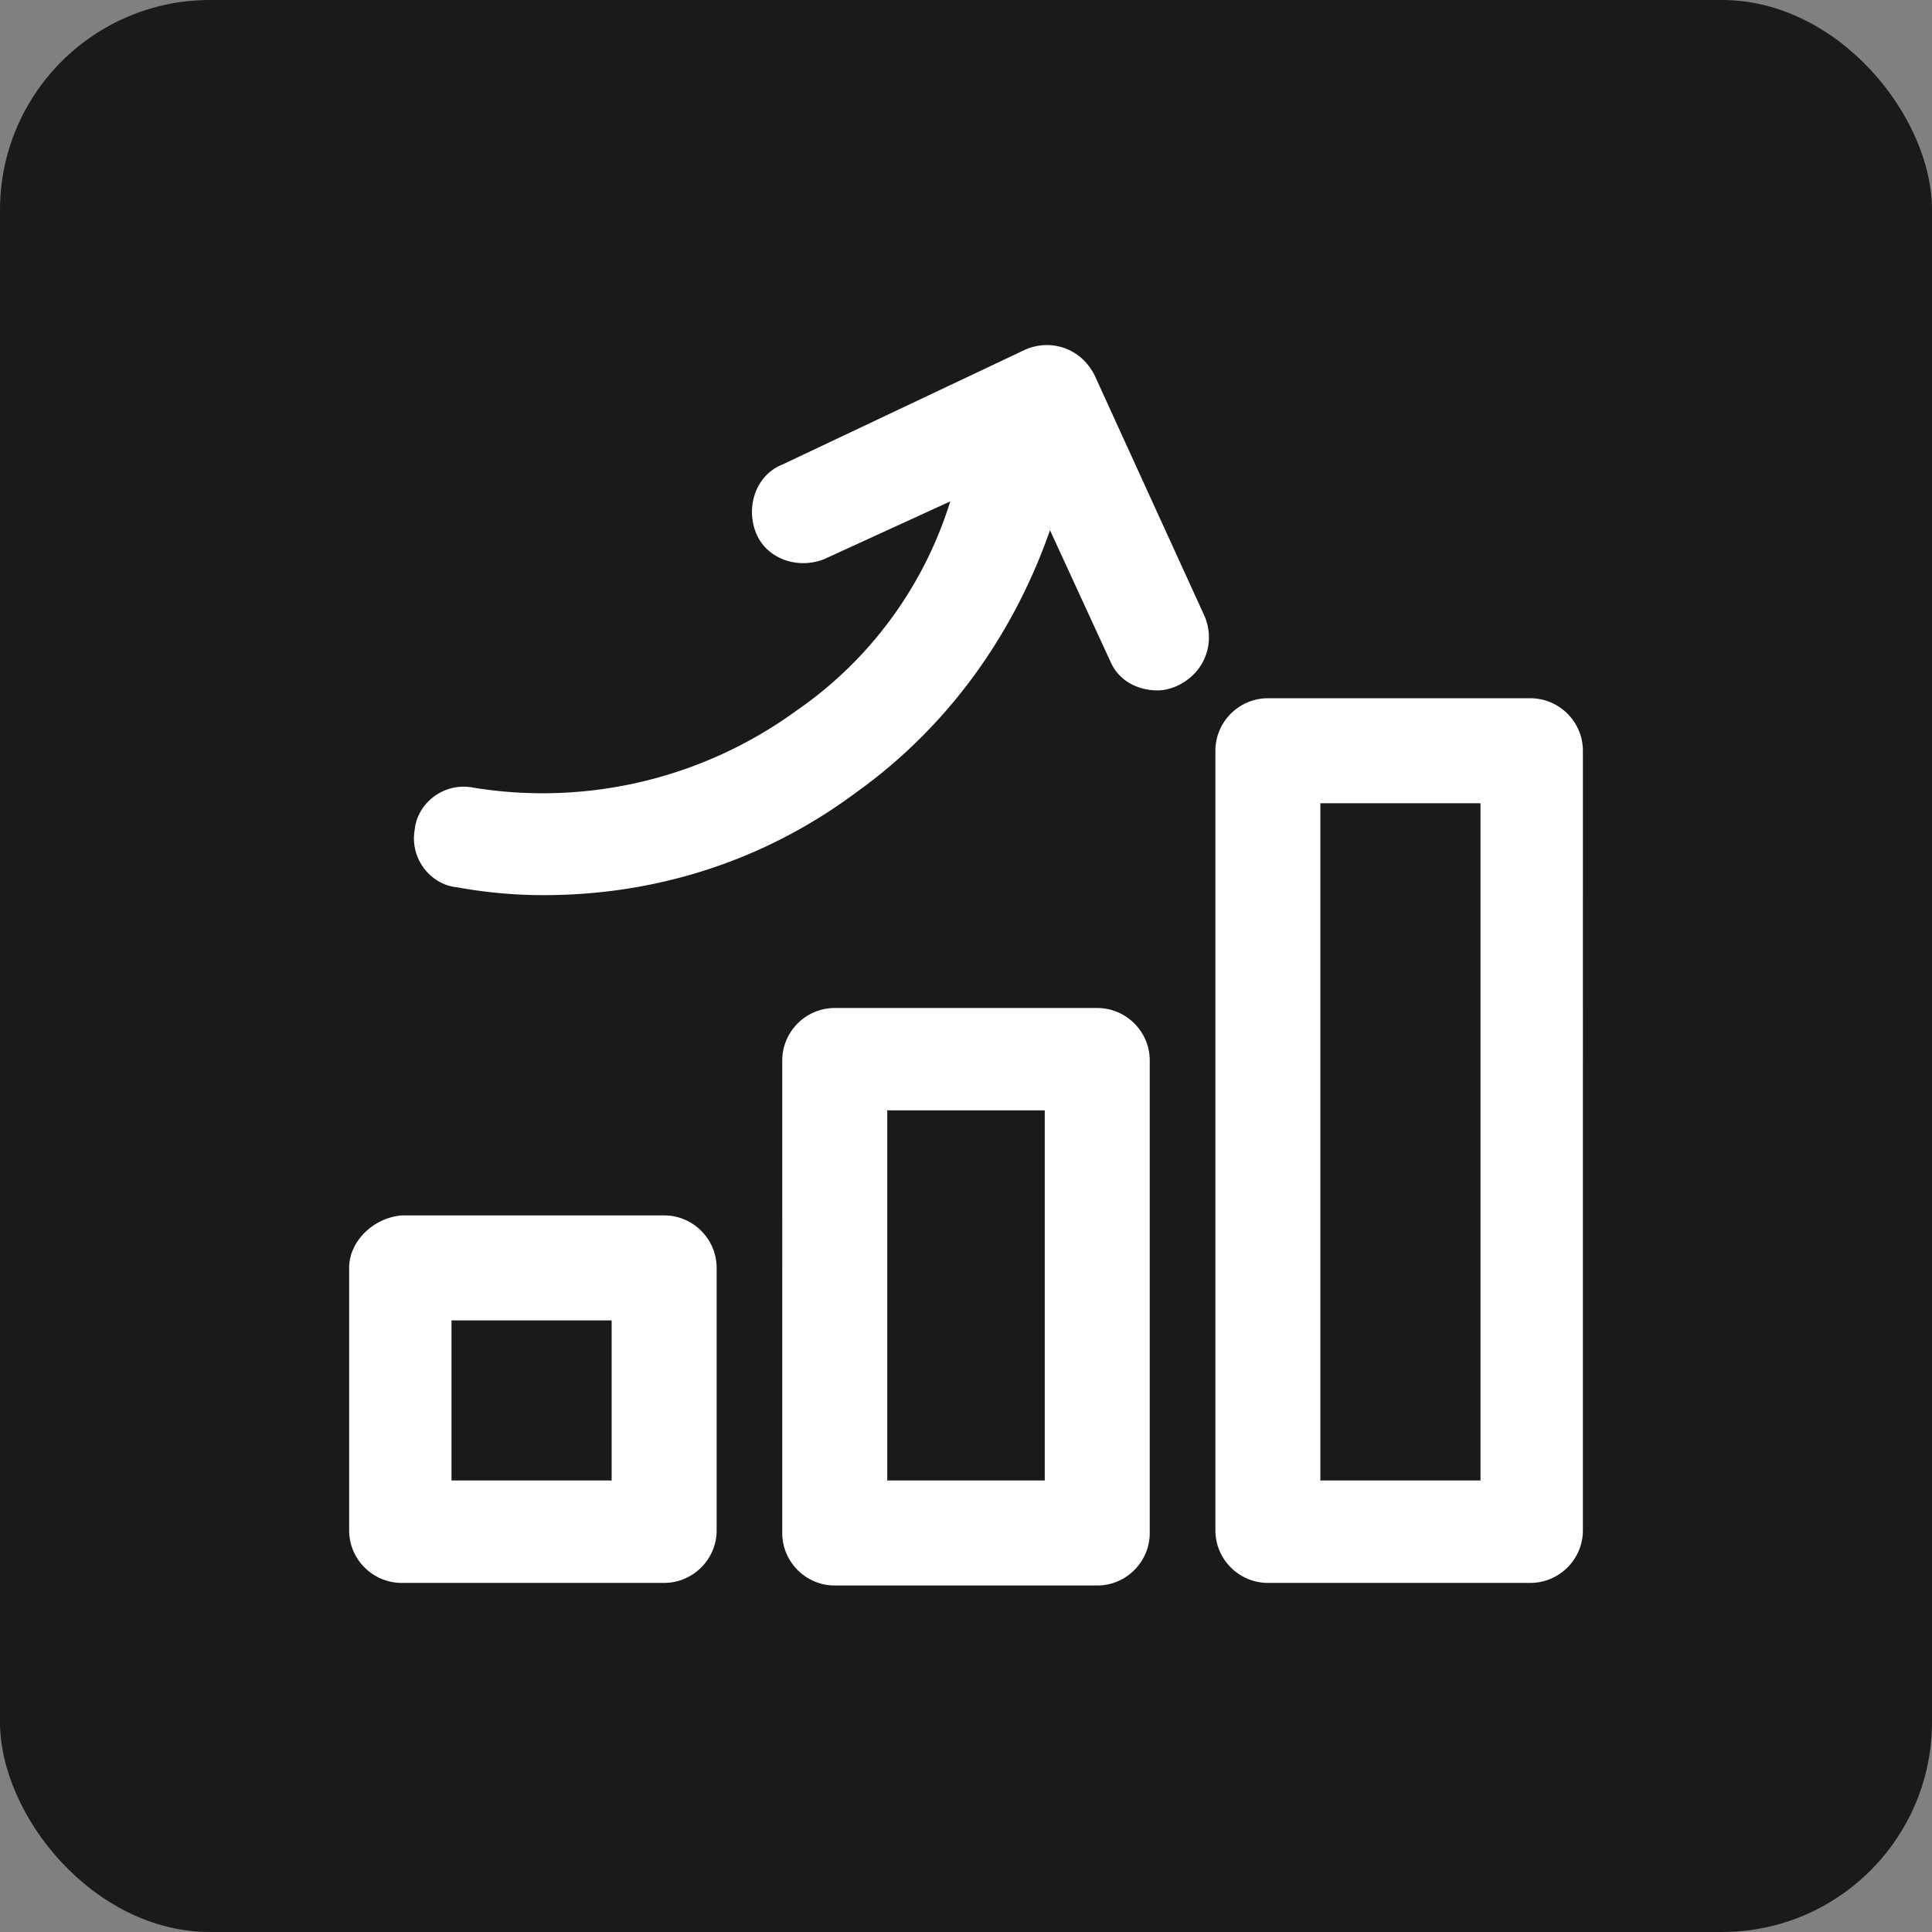<?xml version="1.0" encoding="UTF-8"?> <svg xmlns="http://www.w3.org/2000/svg" width="46" height="46" fill="none"><rect width="100%" height="100%" fill="#808080" stroke="none"/><rect width="46" height="46" fill="#1A1A1A" rx="5"></rect><g fill="#fff" clip-path="url(#a)"><path d="M36.438 37.688c.687 0 1.25-.563 1.25-1.25V17.875c0-.688-.563-1.25-1.25-1.25h-6.25c-.688 0-1.25.563-1.25 1.25v18.563c0 .687.562 1.25 1.25 1.25h6.25Zm-5-18.563h3.812V35.25h-3.813V19.125ZM19.875 24c-.688 0-1.25.563-1.25 1.25V36.5c0 .688.563 1.25 1.25 1.25h6.25c.688 0 1.25-.563 1.25-1.25V25.25c0-.688-.563-1.25-1.25-1.25h-6.25Zm5 11.25h-3.75v-8.813h3.75v8.813ZM8.313 30.188v6.25c0 .687.562 1.25 1.25 1.25h6.25c.687 0 1.25-.563 1.25-1.25v-6.25c0-.688-.563-1.25-1.25-1.25h-6.25c-.688.062-1.25.625-1.25 1.25Zm2.437 1.25h3.813v3.812H10.75v-3.813Zm8.188-14.5a10.26 10.26 0 0 1-7.688 1.812c-.688-.125-1.313.375-1.375 1-.125.688.375 1.313 1 1.375.688.125 1.375.188 2.063.188 2.687 0 5.25-.813 7.437-2.438 2.188-1.563 3.75-3.75 4.625-6.25l1.438 3.125c.187.438.625.688 1.125.688.187 0 .375-.063.5-.125.625-.313.875-1 .625-1.625l-2.625-5.75c-.313-.626-1-.876-1.625-.626l-5.813 2.75c-.625.25-.875 1-.625 1.626.25.624 1 .874 1.625.624l3-1.374a9.446 9.446 0 0 1-3.688 5Z"></path></g><defs><clipPath id="a"><path fill="#fff" d="M8 8h30v30H8z"></path></clipPath></defs></svg> 